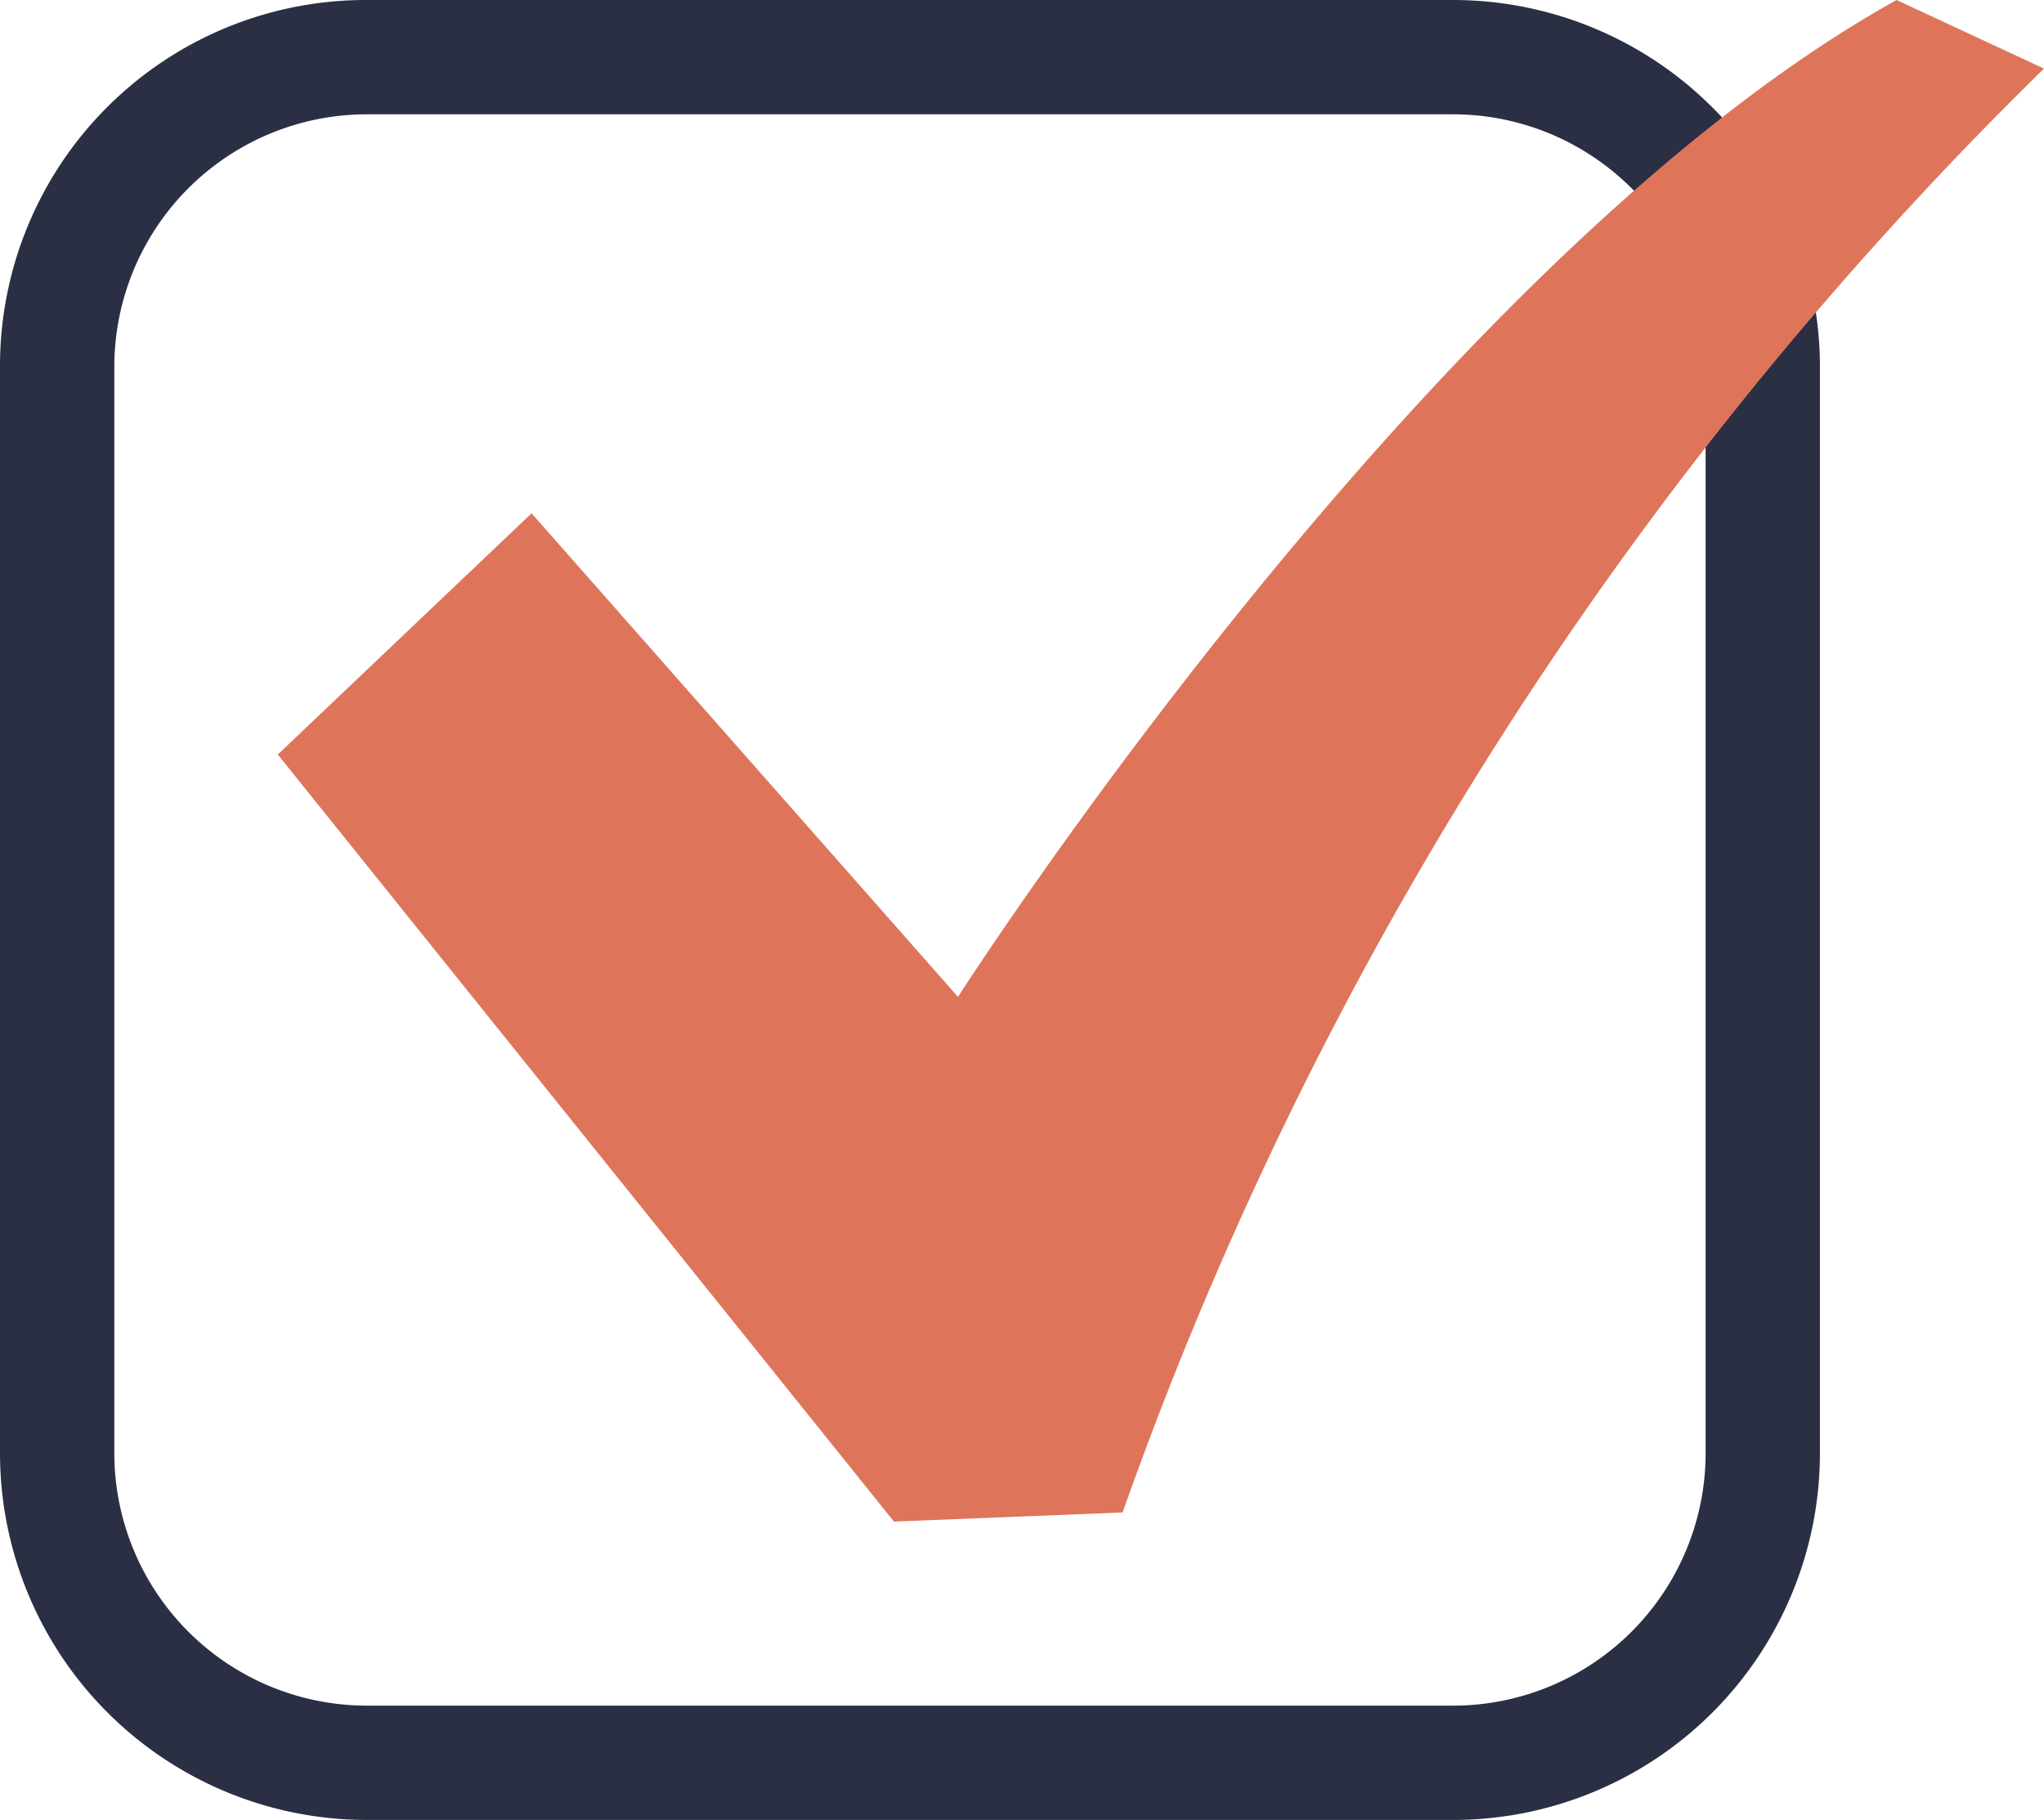 <svg xmlns="http://www.w3.org/2000/svg" viewBox="0 0 17.88 15.92"><defs><style>.cls-1{fill:#2a2f44;}.cls-2{fill:#de755b;}</style></defs><g id="レイヤー_2" data-name="レイヤー 2"><g id="レイヤー_1-2" data-name="レイヤー 1"><path class="cls-1" d="M12.71,1a2.21,2.21,0,0,1,2.21,2.2v9.51a2.21,2.21,0,0,1-2.21,2.21H3.2A2.21,2.21,0,0,1,1,12.71V3.2A2.21,2.21,0,0,1,3.2,1h9.51m0-1H3.2A3.2,3.2,0,0,0,0,3.2v9.51a3.21,3.21,0,0,0,3.2,3.21h9.51a3.21,3.21,0,0,0,3.21-3.21V3.2A3.21,3.21,0,0,0,12.71,0Z"/><path class="cls-2" d="M16.59,0C12.51,2.27,8.38,8.72,8.38,8.72L4.65,4.49,2.43,6.6l5.39,6.71,2-.08A33.12,33.12,0,0,1,17.88.6Z"/></g></g></svg>